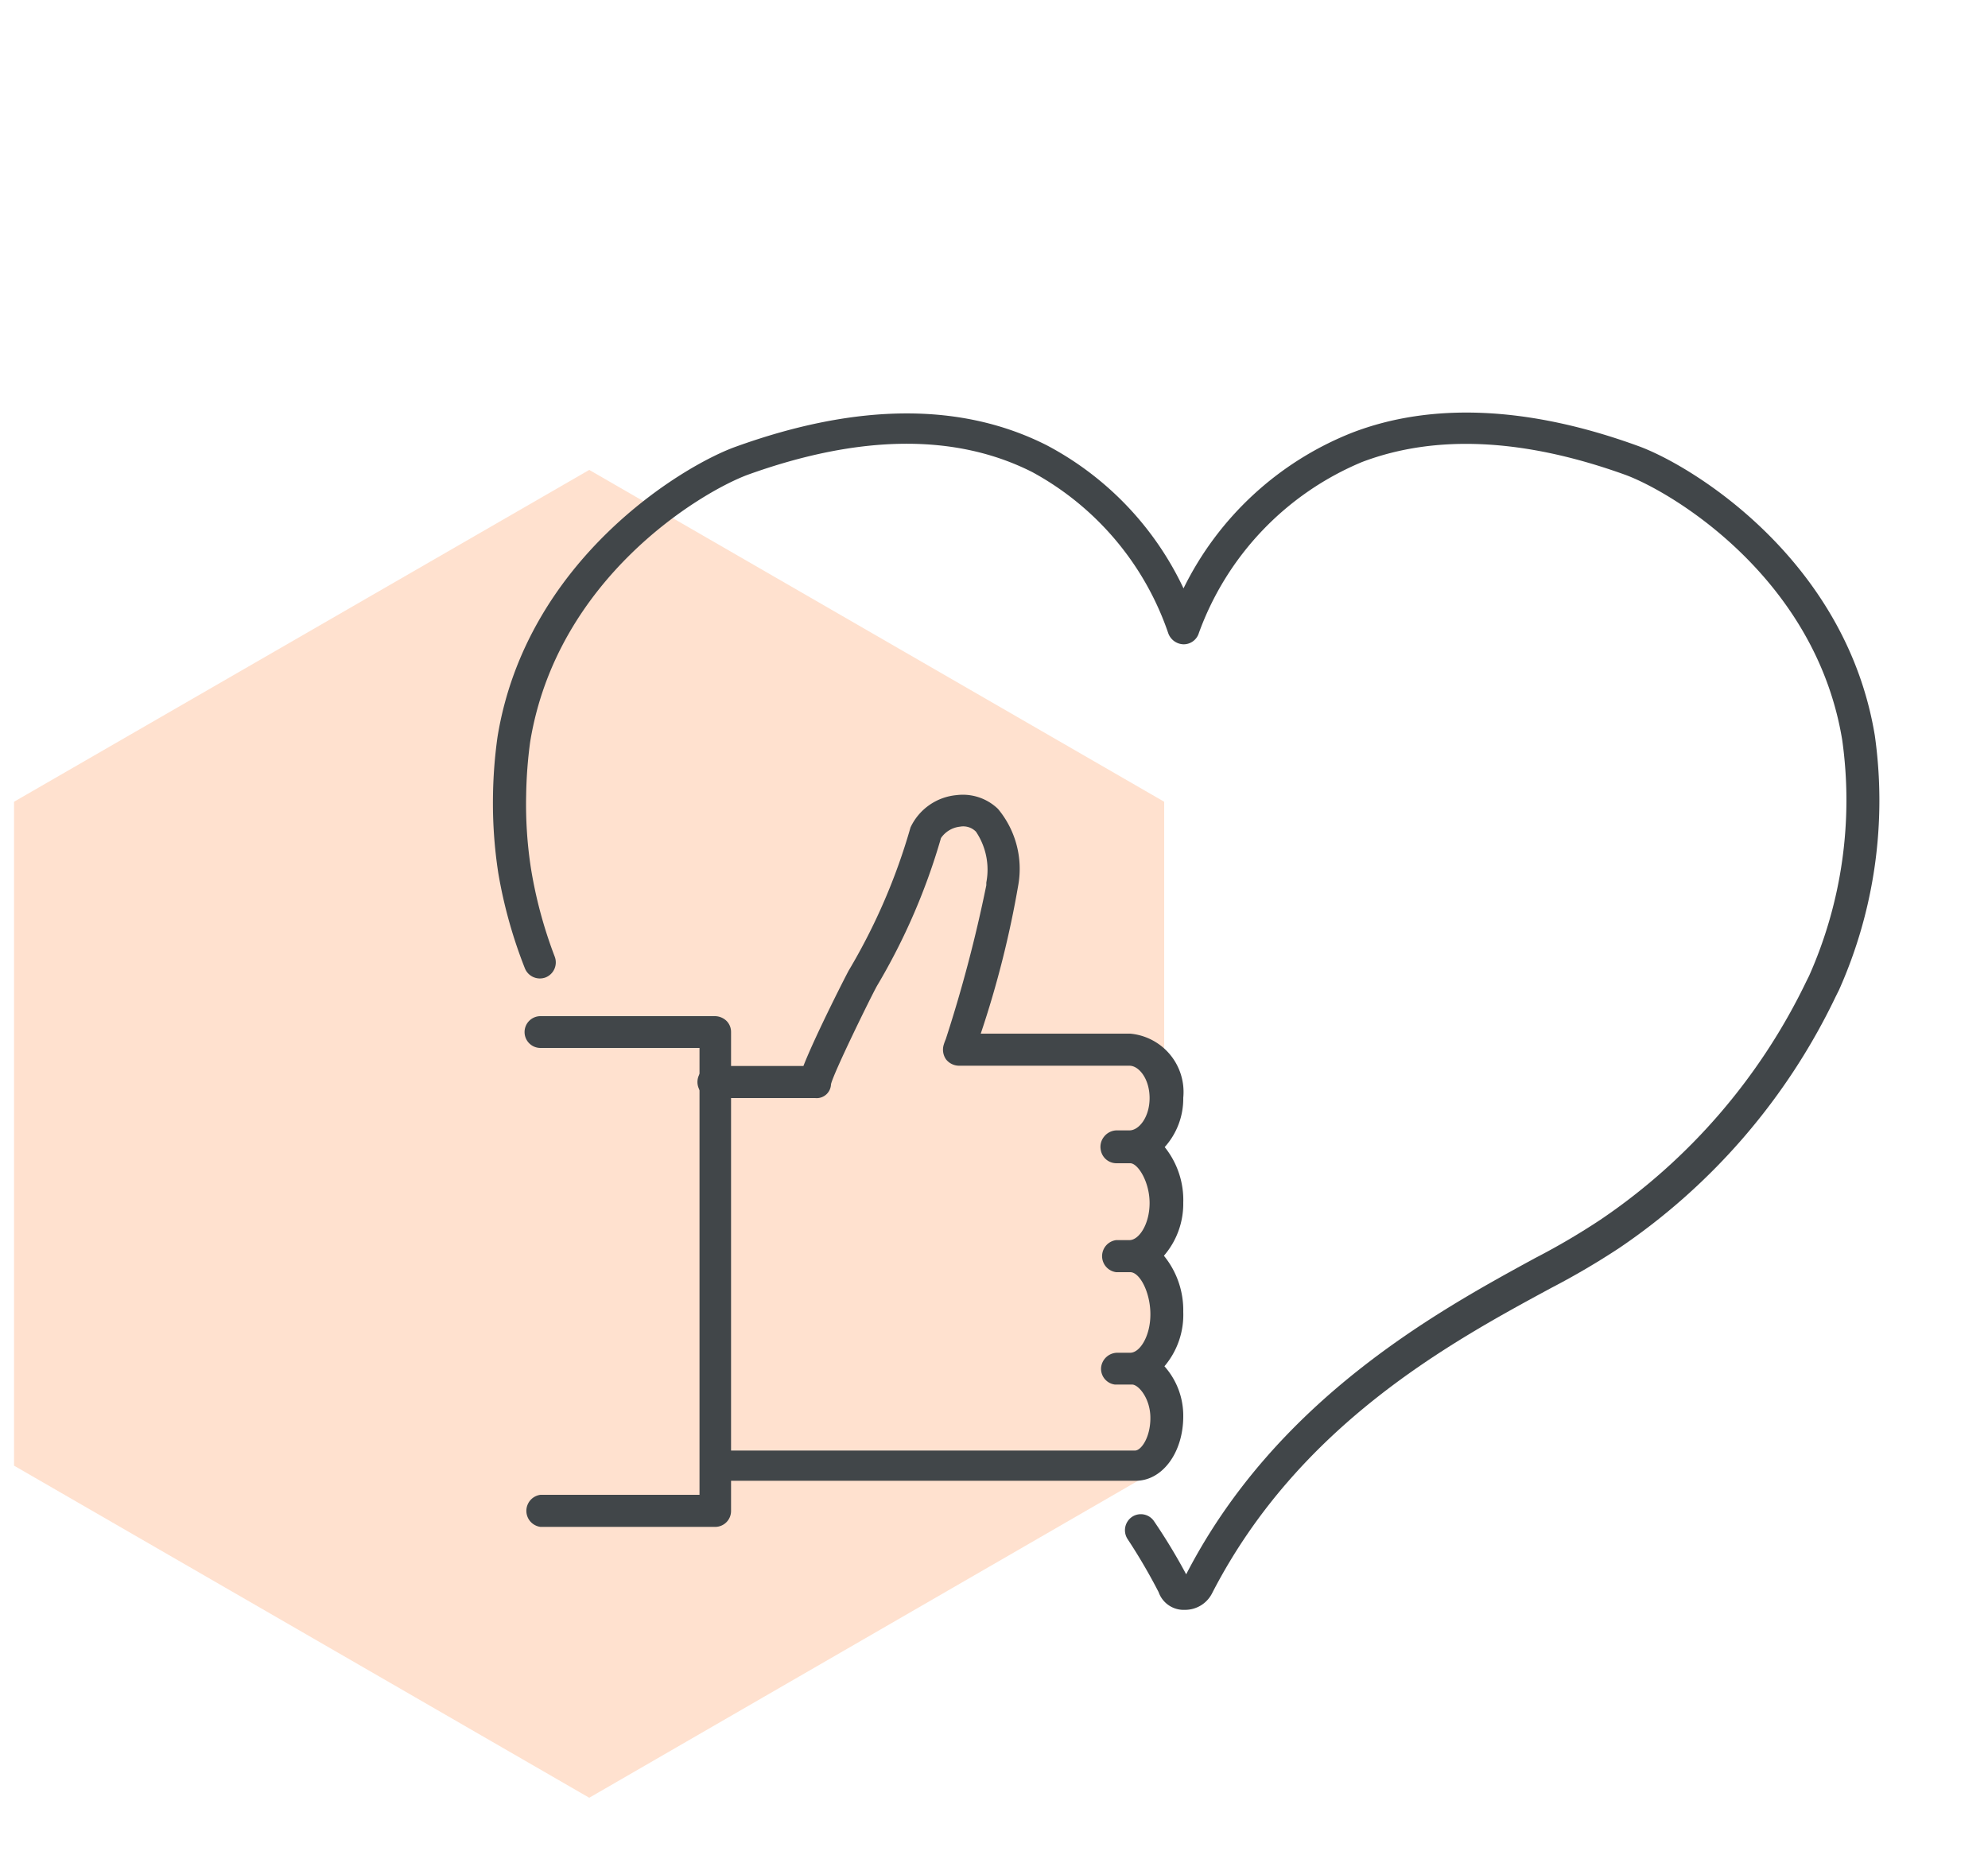 <svg xmlns="http://www.w3.org/2000/svg" viewBox="0 0 75 70"><title>Artboard 1</title><polygon points="22.23 17.73 0.53 30.25 0.53 55.3 22.23 67.83 43.92 55.3 43.92 30.25 22.23 17.73" style="fill:#ff6a13;opacity:0.2"/><path d="M44.7,60.74h-.09a1,1,0,0,1-.9-.67,21.72,21.72,0,0,0-1.17-2,.61.61,0,0,1,.17-.84.6.6,0,0,1,.83.17,21.73,21.73,0,0,1,1.21,2c3.41-6.61,9.51-9.94,13.16-11.93a26.45,26.45,0,0,0,2.47-1.45,22.76,22.76,0,0,0,7.77-9l.1-.2a16.31,16.31,0,0,0,1.25-8.9c-1-6.09-6.37-9.33-8.17-10-3.82-1.38-7.17-1.54-9.94-.49a11.08,11.08,0,0,0-6.16,6.45.6.6,0,0,1-.58.43h0a.63.63,0,0,1-.58-.43,10.94,10.94,0,0,0-5.13-6.07c-2.89-1.46-6.51-1.42-10.75.11C26.39,18.6,21,21.84,20,28a16.82,16.82,0,0,0-.15,2,15.81,15.81,0,0,0,.18,2.76,16.88,16.88,0,0,0,.9,3.34.61.61,0,0,1-.35.78.61.61,0,0,1-.78-.35,17.91,17.91,0,0,1-1-3.58,17.29,17.29,0,0,1-.2-3,17.61,17.61,0,0,1,.17-2.15c1.09-6.69,7-10.24,9-10.95,4.58-1.65,8.52-1.67,11.72-.05a11.78,11.78,0,0,1,5.16,5.4A12,12,0,0,1,51,16.33c3-1.16,6.68-1,10.78.49,2,.71,7.85,4.26,8.95,10.93a17.54,17.54,0,0,1-1.35,9.6l-.12.24a23.92,23.92,0,0,1-8.16,9.49,28.63,28.63,0,0,1-2.57,1.51C54.72,50.65,49,53.76,45.73,60.11A1.14,1.14,0,0,1,44.7,60.74Z" style="fill:#414649"/><path d="M27.4,55.94a.61.61,0,0,1,0-1.21l15.42,0c.23,0,.58-.49.58-1.23s-.45-1.26-.69-1.26l-.56,0h-.09a.6.6,0,0,1-.52-.64.62.62,0,0,1,.6-.56h.5c.36,0,.76-.62.76-1.45S43,48,42.64,48l-.53,0a.61.61,0,0,1,0-1.21h.5c.36,0,.76-.6.76-1.4s-.44-1.5-.73-1.5h-.52a.6.6,0,0,1-.59-.49.61.61,0,0,1,.12-.51.62.62,0,0,1,.46-.24h.5c.36,0,.76-.5.76-1.22s-.4-1.22-.76-1.22H36.18a.63.63,0,0,1-.49-.24.64.64,0,0,1-.09-.54,1.77,1.77,0,0,1,.08-.22,52.81,52.81,0,0,0,1.53-5.81v-.1a2.57,2.57,0,0,0-.39-1.92.67.67,0,0,0-.6-.19,1,1,0,0,0-.72.43,23.78,23.78,0,0,1-2.41,5.57c-.18.31-1.64,3.28-1.74,3.72a.54.54,0,0,1-.6.52H27a.61.61,0,1,1,0-1.21h3.31c.47-1.2,1.7-3.6,1.72-3.62a22.79,22.79,0,0,0,2.32-5.38A2.13,2.13,0,0,1,36.09,30a1.91,1.91,0,0,1,1.56.52,3.53,3.53,0,0,1,.77,2.85A37.48,37.48,0,0,1,37,39h5.64a2.21,2.21,0,0,1,2,2.42,2.73,2.73,0,0,1-.7,1.86,3.19,3.19,0,0,1,.7,2.1,3,3,0,0,1-.73,2,3.25,3.25,0,0,1,.73,2.12,3,3,0,0,1-.71,2.05,2.8,2.8,0,0,1,.71,1.89c0,1.37-.79,2.43-1.79,2.43l-15.42,0Z" style="fill:#414649"/><path d="M27,57.61H20.39a.61.61,0,0,1,0-1.21h6V39.54h-6a.6.6,0,0,1-.6-.6.6.6,0,0,1,.6-.6l6.59,0h0a.64.64,0,0,1,.43.18.59.59,0,0,1,.17.42V57A.6.6,0,0,1,27,57.61Z" style="fill:#414649"/></svg>